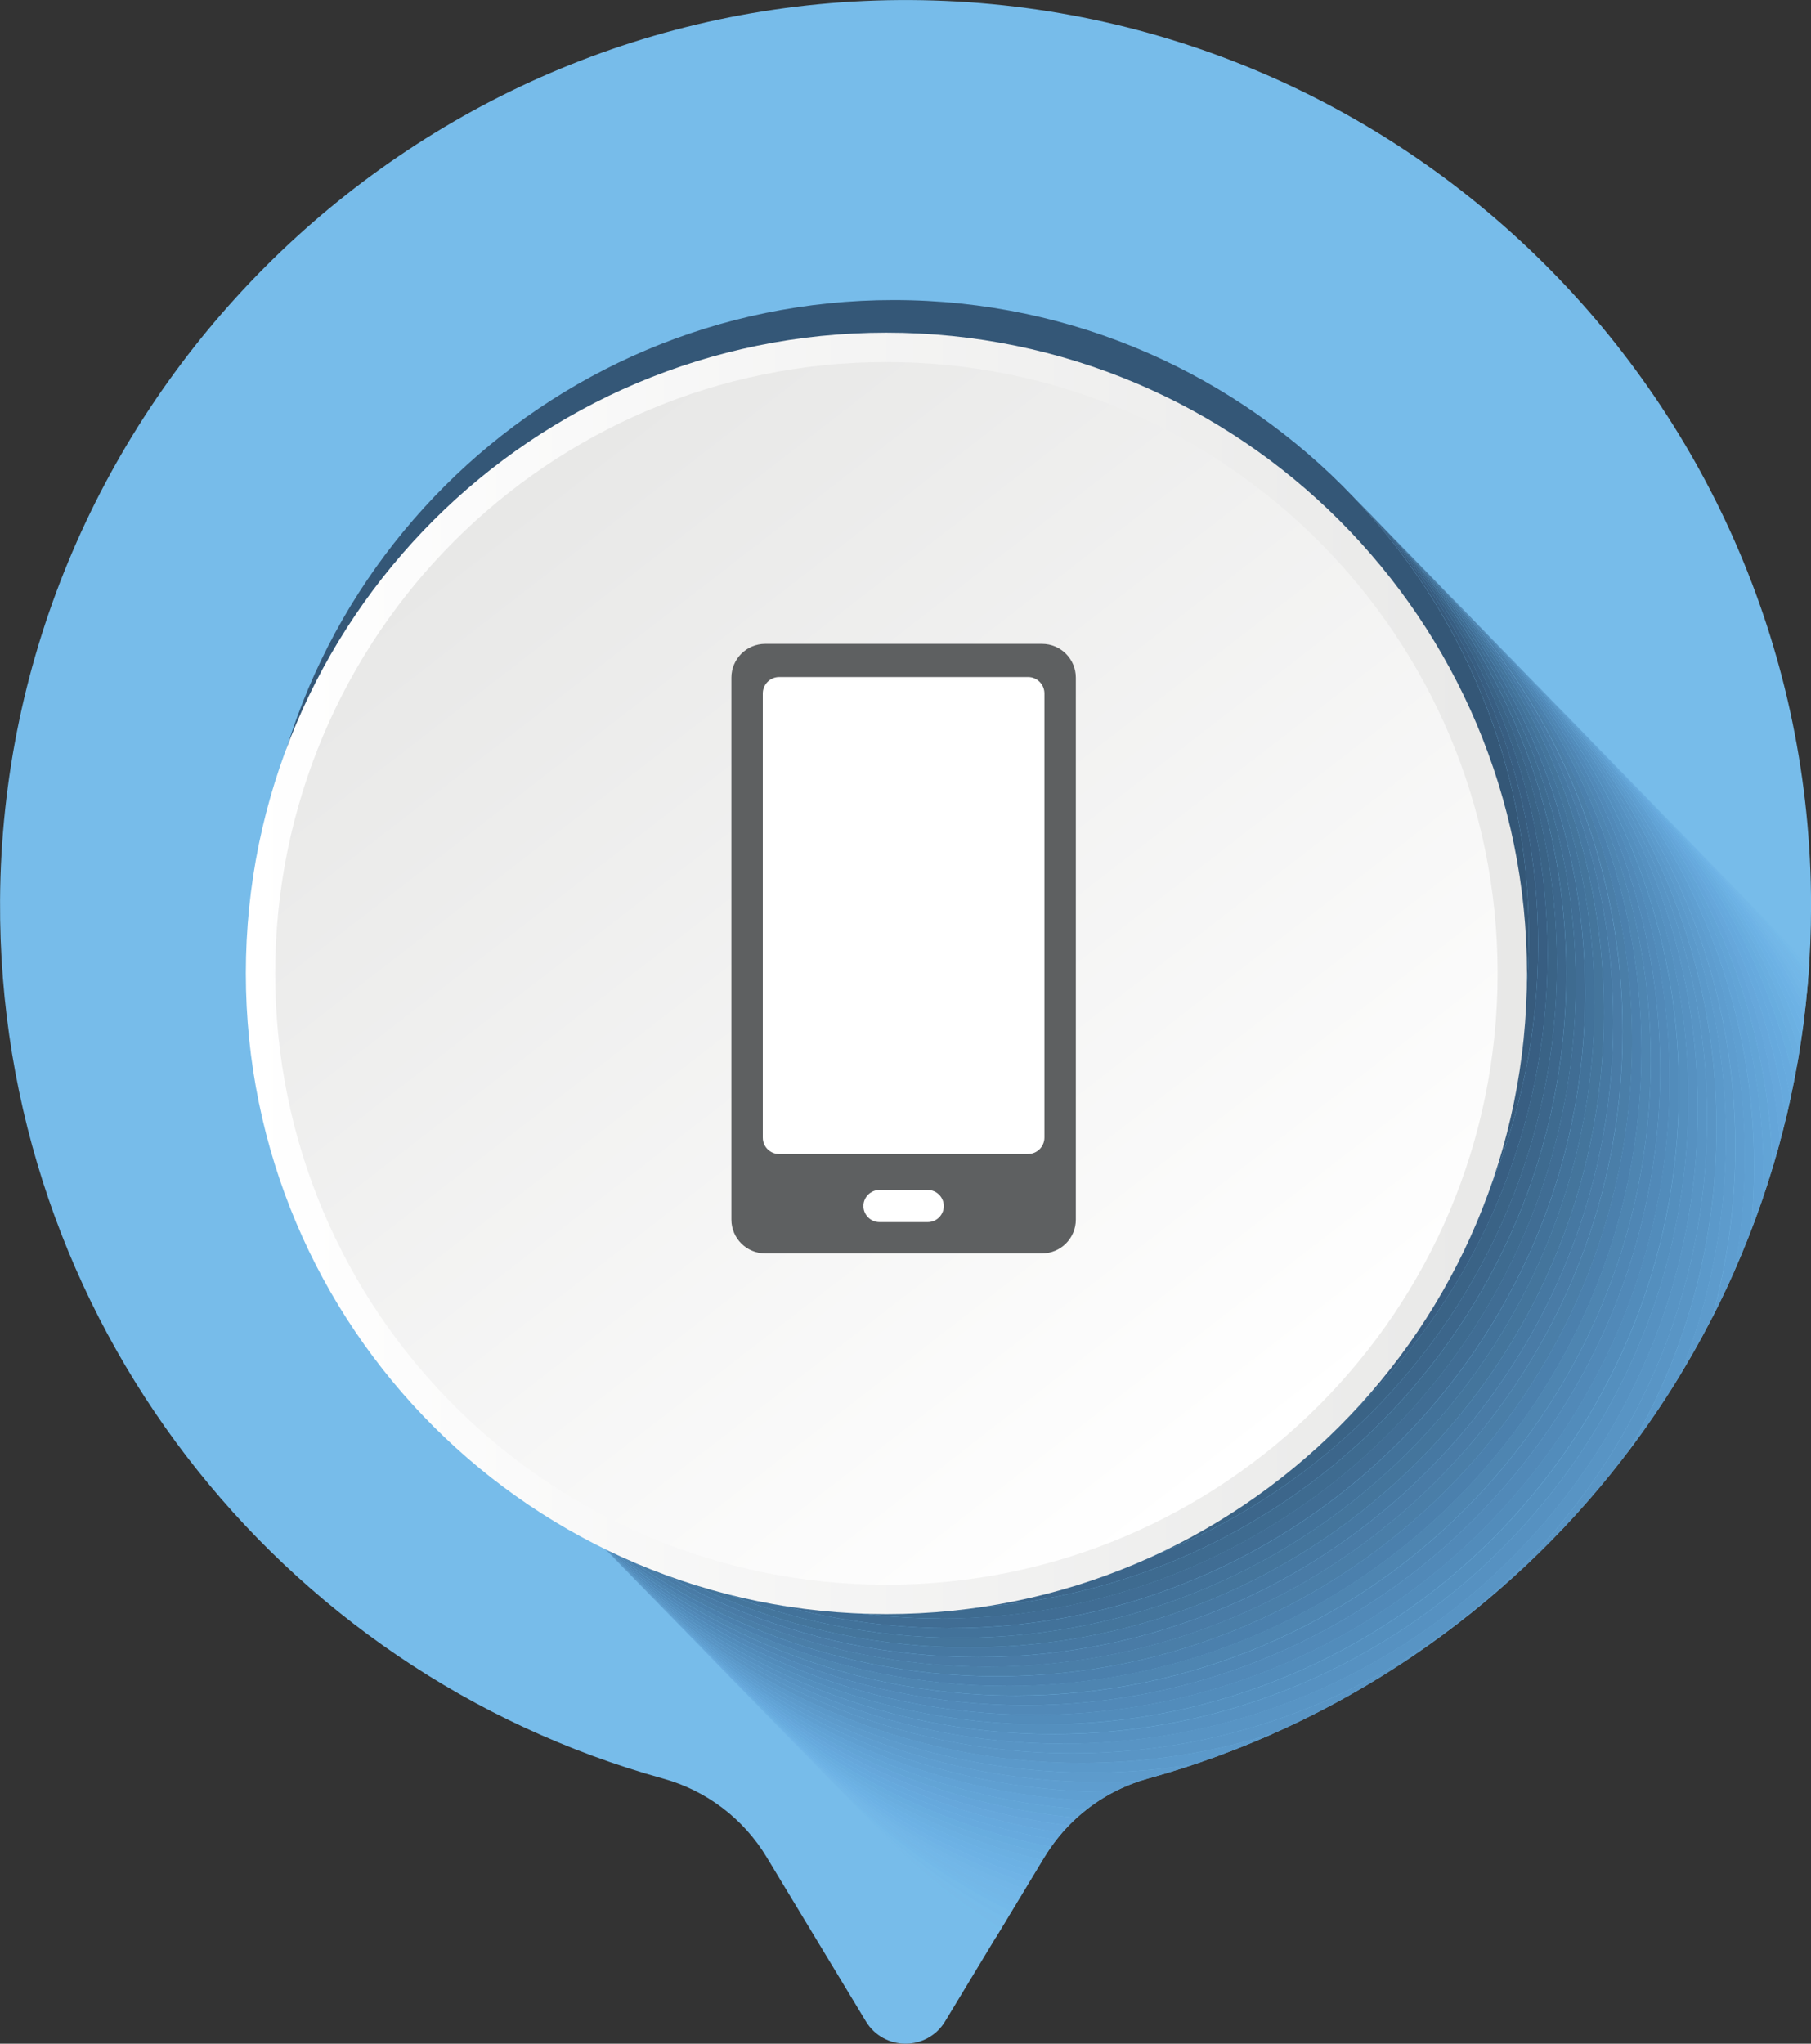 <?xml version="1.0" encoding="UTF-8" standalone="no"?>
<!-- Created with Inkscape (http://www.inkscape.org/) -->

<svg
   xmlns:dc="http://purl.org/dc/elements/1.1/"
   xmlns:cc="http://creativecommons.org/ns#"
   xmlns:rdf="http://www.w3.org/1999/02/22-rdf-syntax-ns#"
   xmlns:svg="http://www.w3.org/2000/svg"
   xmlns="http://www.w3.org/2000/svg"
   xmlns:sodipodi="http://sodipodi.sourceforge.net/DTD/sodipodi-0.dtd"
   xmlns:inkscape="http://www.inkscape.org/namespaces/inkscape"
   width="31.085mm"
   height="35.071mm"
   viewBox="0 0 31.085 35.071"
   version="1.1"
   id="svg17258"
   inkscape:version="0.92.4 (5da689c313, 2019-01-14)"
   sodipodi:docname="icono_tlf.svg">
  <rect x="0" y="0" width="31.085" height="35.071" fill="#333333" stroke="none"/>
  <defs
     id="defs17252">
    <clipPath
       id="clipPath3364"
       clipPathUnits="userSpaceOnUse">
      <path
         id="path3362"
         d="m 1482.45,2343.83 c 0,-165.55 -134.2,-299.75 -299.74,-299.75 -165.55,0 -299.749,134.2 -299.749,299.75 0,165.54 134.199,299.74 299.749,299.74 165.54,0 299.74,-134.2 299.74,-299.74 z"
         inkscape:connector-curvature="0" />
    </clipPath>
    <linearGradient
       id="linearGradient3370"
       spreadMethod="pad"
       gradientTransform="matrix(363.522,-472.698,-472.698,-363.522,1001.88,2578.95)"
       gradientUnits="userSpaceOnUse"
       y2="0"
       x2="1"
       y1="0"
       x1="0">
      <stop
         id="stop3366"
         offset="0"
         style="stop-opacity:1;stop-color:#e8e8e7" />
      <stop
         id="stop3368"
         offset="1"
         style="stop-opacity:1;stop-color:#ffffff" />
    </linearGradient>
    <clipPath
       id="clipPath3348"
       clipPathUnits="userSpaceOnUse">
      <path
         id="path3346"
         d="m 1496.85,2343.83 c 0,-173.5 -140.65,-314.14 -314.14,-314.14 -173.5,0 -314.147,140.64 -314.147,314.14 0,173.49 140.647,314.14 314.147,314.14 173.49,0 314.14,-140.65 314.14,-314.14 z"
         inkscape:connector-curvature="0" />
    </clipPath>
    <linearGradient
       id="linearGradient3354"
       spreadMethod="pad"
       gradientTransform="matrix(628.281,0,0,-628.281,868.564,2343.83)"
       gradientUnits="userSpaceOnUse"
       y2="0"
       x2="1"
       y1="0"
       x1="0">
      <stop
         id="stop3350"
         offset="0"
         style="stop-opacity:1;stop-color:#ffffff" />
      <stop
         id="stop3352"
         offset="1"
         style="stop-opacity:1;stop-color:#e8e8e7" />
    </linearGradient>
  </defs>
  <sodipodi:namedview
     id="base"
     pagecolor="#ffffff"
     bordercolor="#666666"
     borderopacity="1.0"
     inkscape:pageopacity="0.0"
     inkscape:pageshadow="2"
     inkscape:zoom="1.979899"
     inkscape:cx="205.74491"
     inkscape:cy="74.185175"
     inkscape:document-units="mm"
     inkscape:current-layer="layer1"
     showgrid="false"
     fit-margin-top="0"
     fit-margin-left="0"
     fit-margin-right="0"
     fit-margin-bottom="0"
     inkscape:window-width="1920"
     inkscape:window-height="1001"
     inkscape:window-x="-9"
     inkscape:window-y="-9"
     inkscape:window-maximized="1" />
  <g
     inkscape:label="Capa 1"
     inkscape:groupmode="layer"
     id="layer1"
     transform="translate(-64.588,-24.708)">
    <path
       id="path2724"
       style="fill:#77bcea;fill-opacity:1;fill-rule:nonzero;stroke:none;stroke-width:0.035"
       d="m 82.515,56.576 -1.704,2.819 c -0.309,0.512 -1.051,0.512 -1.361,0 l -1.704,-2.819 C 77.349,55.917 76.713,55.435 75.971,55.23 69.379,53.403 64.547,47.342 64.589,40.158 64.638,31.69 71.55,24.769 80.019,24.709 c 8.635,-0.061 15.655,6.921 15.655,15.542 0,7.144 -4.82,13.161 -11.385,14.979 -0.741,0.205 -1.375,0.688 -1.773,1.346"
       inkscape:connector-curvature="0"
       inkscape:export-xdpi="96"
       inkscape:export-ydpi="96" />
    <path
       id="path2742"
       style="fill:#77bcea;fill-opacity:1;fill-rule:nonzero;stroke:none;stroke-width:0.035"
       d="m 81.679,57.96 c -0.507,-0.374 -0.98,-0.791 -1.414,-1.245 0.442,0.443 0.922,0.849 1.435,1.211 l -0.021,0.034"
       inkscape:connector-curvature="0"
       inkscape:export-xdpi="96"
       inkscape:export-ydpi="96" />
    <path
       id="path2760"
       style="fill:#77bcea;fill-opacity:1;fill-rule:nonzero;stroke:none;stroke-width:0.035"
       d="m 81.7,57.926 c -0.513,-0.362 -0.993,-0.768 -1.435,-1.211 -0.057,-0.057 -0.113,-0.115 -0.169,-0.173 0.497,0.499 1.041,0.951 1.627,1.347 l -0.023,0.038"
       inkscape:connector-curvature="0"
       inkscape:export-xdpi="96"
       inkscape:export-ydpi="96" />
    <path
       id="path2778"
       style="fill:#77bcea;fill-opacity:1;fill-rule:nonzero;stroke:none;stroke-width:0.035"
       d="m 81.723,57.888 c -0.585,-0.396 -1.13,-0.847 -1.627,-1.347 -0.054,-0.055 -0.108,-0.109 -0.161,-0.165 0.549,0.552 1.157,1.045 1.813,1.47 l -0.025,0.042 M 95.641,41.262 c -0.033,-0.035 -0.065,-0.07 -0.098,-0.104 0.033,0.033 0.066,0.066 0.098,0.099 0,0.001 0,0.003 0,0.004"
       inkscape:connector-curvature="0"
       inkscape:export-xdpi="96"
       inkscape:export-ydpi="96" />
    <path
       id="path2796"
       style="fill:#76bdea;fill-opacity:1;fill-rule:nonzero;stroke:none;stroke-width:0.035"
       d="m 81.748,57.846 c -0.656,-0.425 -1.264,-0.918 -1.813,-1.47 -0.051,-0.051 -0.102,-0.104 -0.152,-0.156 0.599,0.601 1.268,1.132 1.993,1.58 l -0.028,0.046 M 95.641,41.272 c -0.083,-0.092 -0.166,-0.183 -0.252,-0.272 0.052,0.052 0.103,0.105 0.154,0.158 0.033,0.034 0.066,0.069 0.098,0.104 -2.7e-4,0.004 -8e-4,0.007 -8e-4,0.011"
       inkscape:connector-curvature="0"
       inkscape:export-xdpi="96"
       inkscape:export-ydpi="96" />
    <path
       id="path2814"
       style="fill:#77bbe9;fill-opacity:1;fill-rule:nonzero;stroke:none;stroke-width:0.035"
       d="m 81.776,57.8 c -0.725,-0.448 -1.394,-0.98 -1.993,-1.58 -0.057,-0.057 -0.114,-0.116 -0.17,-0.174 0.654,0.657 1.39,1.231 2.193,1.705 l -0.03,0.05 M 95.639,41.29 c -0.135,-0.158 -0.274,-0.313 -0.418,-0.463 0.056,0.057 0.113,0.114 0.168,0.172 0.085,0.089 0.169,0.18 0.252,0.272 -7.9e-4,0.006 -0.001,0.012 -0.001,0.018"
       inkscape:connector-curvature="0"
       inkscape:export-xdpi="96"
       inkscape:export-ydpi="96" />
    <path
       id="path2832"
       style="fill:#77bbe9;fill-opacity:1;fill-rule:nonzero;stroke:none;stroke-width:0.035"
       d="m 81.806,57.75 c -0.803,-0.474 -1.54,-1.048 -2.193,-1.705 -0.053,-0.053 -0.105,-0.107 -0.157,-0.161 0.705,0.708 1.506,1.319 2.383,1.813 l -0.033,0.054 M 95.638,41.317 c -0.182,-0.224 -0.372,-0.44 -0.571,-0.648 0.052,0.053 0.103,0.105 0.155,0.159 0.144,0.15 0.283,0.305 0.418,0.463 -2.6e-4,0.009 -10e-4,0.017 -0.002,0.026"
       inkscape:connector-curvature="0"
       inkscape:export-xdpi="96"
       inkscape:export-ydpi="96" />
    <path
       id="path2850"
       style="fill:#76bcea;fill-opacity:1;fill-rule:nonzero;stroke:none;stroke-width:0.035"
       d="m 81.838,57.697 c -0.877,-0.494 -1.678,-1.105 -2.383,-1.813 -0.053,-0.053 -0.106,-0.108 -0.158,-0.162 0.756,0.759 1.623,1.407 2.576,1.917 l -0.035,0.058 M 95.635,41.351 c -0.229,-0.296 -0.473,-0.579 -0.731,-0.849 0.055,0.055 0.109,0.111 0.163,0.167 0.199,0.208 0.389,0.424 0.571,0.648 -8e-4,0.011 -0.001,0.023 -0.002,0.035"
       inkscape:connector-curvature="0"
       inkscape:export-xdpi="96"
       inkscape:export-ydpi="96" />
    <path
       id="path2868"
       style="fill:#75bae9;fill-opacity:1;fill-rule:nonzero;stroke:none;stroke-width:0.035"
       d="m 81.873,57.639 c -0.952,-0.511 -1.819,-1.159 -2.576,-1.917 -0.058,-0.058 -0.114,-0.116 -0.171,-0.175 0.811,0.815 1.75,1.503 2.784,2.031 l -0.037,0.062 m 13.759,-16.245 c -0.276,-0.374 -0.576,-0.73 -0.896,-1.065 0.056,0.057 0.112,0.114 0.168,0.172 0.258,0.27 0.502,0.554 0.731,0.849 -8e-4,0.014 -0.002,0.029 -0.003,0.043"
       inkscape:connector-curvature="0"
       inkscape:export-xdpi="96"
       inkscape:export-ydpi="96" />
    <path
       id="path2886"
       style="fill:#75bbe9;fill-opacity:1;fill-rule:nonzero;stroke:none;stroke-width:0.035"
       d="m 81.91,57.578 c -1.034,-0.527 -1.973,-1.215 -2.784,-2.031 -0.05,-0.051 -0.101,-0.102 -0.15,-0.154 0.86,0.863 1.864,1.582 2.973,2.119 l -0.039,0.065 M 95.628,41.448 c -0.315,-0.45 -0.665,-0.876 -1.043,-1.273 0.051,0.051 0.101,0.103 0.151,0.155 0.32,0.335 0.62,0.691 0.896,1.065 -0.001,0.018 -0.003,0.036 -0.004,0.053"
       inkscape:connector-curvature="0"
       inkscape:export-xdpi="96"
       inkscape:export-ydpi="96" />
    <path
       id="path2904"
       style="fill:#73b9e9;fill-opacity:1;fill-rule:nonzero;stroke:none;stroke-width:0.035"
       d="m 81.949,57.512 c -1.108,-0.537 -2.113,-1.257 -2.973,-2.119 -0.057,-0.057 -0.113,-0.114 -0.168,-0.172 0.914,0.918 1.99,1.674 3.183,2.222 l -0.042,0.07 M 95.623,41.511 c -0.356,-0.537 -0.758,-1.04 -1.202,-1.505 0.055,0.056 0.11,0.111 0.164,0.168 0.378,0.397 0.727,0.823 1.043,1.273 -0.001,0.022 -0.003,0.042 -0.005,0.064"
       inkscape:connector-curvature="0"
       inkscape:export-xdpi="96"
       inkscape:export-ydpi="96" />
    <path
       id="path2922"
       style="fill:#73b8e8;fill-opacity:1;fill-rule:nonzero;stroke:none;stroke-width:0.035"
       d="m 81.992,57.443 c -1.193,-0.548 -2.269,-1.304 -3.183,-2.222 -0.055,-0.055 -0.109,-0.11 -0.162,-0.167 0.967,0.971 2.115,1.761 3.39,2.315 l -0.044,0.073 M 95.617,41.586 c -0.394,-0.629 -0.852,-1.216 -1.363,-1.751 0.056,0.056 0.112,0.114 0.167,0.171 0.443,0.465 0.846,0.968 1.202,1.505 -0.002,0.025 -0.004,0.05 -0.006,0.075"
       inkscape:connector-curvature="0"
       inkscape:export-xdpi="96"
       inkscape:export-ydpi="96" />
    <path
       id="path2940"
       style="fill:#73b7e7;fill-opacity:1;fill-rule:nonzero;stroke:none;stroke-width:0.035"
       d="m 82.036,57.369 c -1.275,-0.554 -2.423,-1.344 -3.39,-2.315 -0.052,-0.052 -0.104,-0.105 -0.155,-0.159 1.017,1.021 2.236,1.841 3.591,2.396 l -0.047,0.078 M 95.609,41.674 c -0.426,-0.722 -0.933,-1.392 -1.508,-1.995 0.051,0.052 0.103,0.104 0.153,0.157 0.511,0.534 0.968,1.121 1.363,1.751 -0.002,0.029 -0.005,0.058 -0.008,0.087"
       inkscape:connector-curvature="0"
       inkscape:export-xdpi="96"
       inkscape:export-ydpi="96" />
    <path
       id="path2958"
       style="fill:#72b7e8;fill-opacity:1;fill-rule:nonzero;stroke:none;stroke-width:0.035"
       d="m 82.083,57.292 c -1.355,-0.555 -2.574,-1.375 -3.591,-2.396 -0.056,-0.056 -0.111,-0.113 -0.165,-0.169 1.071,1.075 2.364,1.928 3.806,2.484 l -0.049,0.081 M 95.6,41.774 c -0.456,-0.827 -1.018,-1.589 -1.665,-2.267 0.056,0.056 0.111,0.113 0.167,0.171 0.575,0.603 1.083,1.273 1.508,1.995 -0.003,0.034 -0.006,0.067 -0.01,0.101"
       inkscape:connector-curvature="0"
       inkscape:export-xdpi="96"
       inkscape:export-ydpi="96" />
    <path
       id="path2976"
       style="fill:#72b6e7;fill-opacity:1;fill-rule:nonzero;stroke:none;stroke-width:0.035"
       d="m 82.132,57.21 c -1.441,-0.556 -2.735,-1.409 -3.806,-2.484 -0.054,-0.054 -0.108,-0.109 -0.161,-0.165 1.123,1.128 2.492,2.011 4.019,2.563 l -0.052,0.086 m 13.456,-15.321 c -0.482,-0.936 -1.095,-1.794 -1.815,-2.547 0.054,0.054 0.108,0.11 0.161,0.165 0.648,0.678 1.209,1.44 1.665,2.267 -0.004,0.038 -0.007,0.077 -0.012,0.115"
       inkscape:connector-curvature="0"
       inkscape:export-xdpi="96"
       inkscape:export-ydpi="96" />
    <path
       id="path2994"
       style="fill:#70b5e6;fill-opacity:1;fill-rule:nonzero;stroke:none;stroke-width:0.035"
       d="m 82.184,57.125 c -1.527,-0.552 -2.895,-1.435 -4.019,-2.563 -0.054,-0.054 -0.107,-0.109 -0.16,-0.164 1.175,1.18 2.619,2.092 4.233,2.637 l -0.054,0.09 M 95.574,42.02 c -0.501,-1.05 -1.165,-2.008 -1.958,-2.84 0.053,0.054 0.105,0.107 0.157,0.161 0.72,0.754 1.333,1.611 1.815,2.547 -0.005,0.044 -0.009,0.087 -0.014,0.131"
       inkscape:connector-curvature="0"
       inkscape:export-xdpi="96"
       inkscape:export-ydpi="96" />
    <path
       id="path3012"
       style="fill:#6fb3e6;fill-opacity:1;fill-rule:nonzero;stroke:none;stroke-width:0.035"
       d="m 82.238,57.035 c -1.613,-0.545 -3.057,-1.457 -4.233,-2.637 -0.055,-0.055 -0.11,-0.112 -0.164,-0.168 1.229,1.234 2.751,2.176 4.453,2.711 l -0.057,0.094 M 95.556,42.169 c -0.515,-1.175 -1.232,-2.243 -2.106,-3.158 0.056,0.056 0.111,0.112 0.165,0.169 0.793,0.832 1.457,1.79 1.958,2.84 -0.006,0.05 -0.012,0.099 -0.018,0.149"
       inkscape:connector-curvature="0"
       inkscape:export-xdpi="96"
       inkscape:export-ydpi="96" />
    <path
       id="path3030"
       style="fill:#6db2e5;fill-opacity:1;fill-rule:nonzero;stroke:none;stroke-width:0.035"
       d="m 82.295,56.94 c -1.702,-0.535 -3.225,-1.477 -4.453,-2.711 -0.053,-0.053 -0.104,-0.106 -0.156,-0.16 1.281,1.285 2.88,2.252 4.669,2.773 l -0.06,0.098 M 95.535,42.337 c -0.521,-1.306 -1.287,-2.487 -2.241,-3.487 0.053,0.054 0.105,0.107 0.157,0.161 0.874,0.915 1.591,1.982 2.106,3.158 -0.007,0.056 -0.014,0.112 -0.021,0.168"
       inkscape:connector-curvature="0"
       inkscape:export-xdpi="96"
       inkscape:export-ydpi="96" />
    <path
       id="path3048"
       style="fill:#6cb1e4;fill-opacity:1;fill-rule:nonzero;stroke:none;stroke-width:0.035"
       d="m 82.355,56.842 c -1.789,-0.521 -3.388,-1.488 -4.669,-2.773 -0.056,-0.056 -0.111,-0.113 -0.167,-0.17 1.335,1.341 3.016,2.336 4.898,2.84 l -0.062,0.103 M 95.508,42.527 c -0.52,-1.449 -1.337,-2.754 -2.379,-3.845 0.055,0.055 0.111,0.112 0.165,0.169 0.954,1 1.72,2.181 2.241,3.487 -0.009,0.064 -0.018,0.127 -0.027,0.19"
       inkscape:connector-curvature="0"
       inkscape:export-xdpi="96"
       inkscape:export-ydpi="96" />
    <path
       id="path3066"
       style="fill:#6bb0e2;fill-opacity:1;fill-rule:nonzero;stroke:none;stroke-width:0.035"
       d="m 82.417,56.739 c -1.882,-0.504 -3.563,-1.5 -4.898,-2.84 -0.054,-0.054 -0.107,-0.109 -0.159,-0.164 1.387,1.393 3.149,2.413 5.122,2.897 l -0.065,0.107 M 95.475,42.741 c -0.508,-1.6 -1.376,-3.041 -2.509,-4.226 0.055,0.055 0.109,0.111 0.162,0.167 1.042,1.091 1.859,2.397 2.379,3.845 -0.011,0.072 -0.021,0.143 -0.033,0.214"
       inkscape:connector-curvature="0"
       inkscape:export-xdpi="96"
       inkscape:export-ydpi="96" />
    <path
       id="path3084"
       style="fill:#6aaee0;fill-opacity:1;fill-rule:nonzero;stroke:none;stroke-width:0.035"
       d="m 82.482,56.632 c -1.973,-0.483 -3.735,-1.503 -5.122,-2.897 -0.053,-0.053 -0.105,-0.107 -0.157,-0.161 1.44,1.445 3.283,2.488 5.347,2.946 -0.012,0.019 -0.023,0.037 -0.035,0.056 l -0.034,0.055 M 95.434,42.982 C 94.95,41.221 94.035,39.638 92.81,38.355 c 0.053,0.053 0.105,0.107 0.157,0.161 1.132,1.185 2,2.626 2.509,4.226 -0.013,0.08 -0.027,0.161 -0.041,0.241"
       inkscape:connector-curvature="0"
       inkscape:export-xdpi="96"
       inkscape:export-ydpi="96" />
    <path
       id="path3102"
       style="fill:#68addf;fill-opacity:1;fill-rule:nonzero;stroke:none;stroke-width:0.035"
       d="m 82.55,56.52 c -2.063,-0.458 -3.907,-1.501 -5.347,-2.946 -0.057,-0.056 -0.112,-0.114 -0.167,-0.171 1.496,1.503 3.428,2.572 5.591,3.002 -0.026,0.038 -0.052,0.076 -0.077,0.115 M 95.384,43.254 C 94.937,41.318 93.975,39.579 92.649,38.189 c 0.054,0.055 0.108,0.11 0.161,0.165 1.225,1.284 2.14,2.866 2.624,4.627 -0.016,0.091 -0.033,0.182 -0.051,0.272"
       inkscape:connector-curvature="0"
       inkscape:export-xdpi="96"
       inkscape:export-ydpi="96" />
    <path
       id="path3120"
       style="fill:#67aade;fill-opacity:1;fill-rule:nonzero;stroke:none;stroke-width:0.035"
       d="m 82.627,56.405 c -2.163,-0.429 -4.095,-1.499 -5.591,-3.002 -0.054,-0.055 -0.108,-0.109 -0.161,-0.165 1.553,1.561 3.576,2.653 5.84,3.048 -0.03,0.039 -0.06,0.079 -0.088,0.119 M 95.32,43.56 c -0.392,-2.126 -1.401,-4.037 -2.835,-5.539 0.055,0.055 0.11,0.111 0.164,0.168 1.326,1.39 2.288,3.128 2.734,5.065 -0.02,0.103 -0.041,0.204 -0.063,0.306"
       inkscape:connector-curvature="0"
       inkscape:export-xdpi="96"
       inkscape:export-ydpi="96" />
    <path
       id="path3138"
       style="fill:#66a9dd;fill-opacity:1;fill-rule:nonzero;stroke:none;stroke-width:0.035"
       d="m 82.715,56.286 c -2.263,-0.395 -4.286,-1.487 -5.84,-3.048 -0.053,-0.053 -0.105,-0.107 -0.157,-0.161 1.613,1.618 3.73,2.733 6.097,3.086 -0.034,0.04 -0.068,0.081 -0.1,0.123 M 95.241,43.907 c -0.316,-2.332 -1.369,-4.429 -2.916,-6.05 0.054,0.054 0.108,0.109 0.161,0.165 1.434,1.501 2.443,3.412 2.835,5.539 -0.025,0.116 -0.051,0.232 -0.079,0.347"
       inkscape:connector-curvature="0"
       inkscape:export-xdpi="96"
       inkscape:export-ydpi="96" />
    <path
       id="path3156"
       style="fill:#66a7db;fill-opacity:1;fill-rule:nonzero;stroke:none;stroke-width:0.035"
       d="m 82.815,56.163 c -2.366,-0.353 -4.484,-1.468 -6.097,-3.086 -0.056,-0.056 -0.112,-0.113 -0.167,-0.171 1.676,1.685 3.899,2.824 6.38,3.13 -0.04,0.041 -0.079,0.084 -0.117,0.127 m 12.326,-11.863 c -0.213,-2.556 -1.308,-4.862 -2.98,-6.611 0.055,0.056 0.109,0.111 0.164,0.168 1.548,1.621 2.601,3.719 2.916,6.05 -0.032,0.132 -0.065,0.263 -0.1,0.393"
       inkscape:connector-curvature="0"
       inkscape:export-xdpi="96"
       inkscape:export-ydpi="96" />
    <path
       id="path3174"
       style="fill:#64a5d9;fill-opacity:1;fill-rule:nonzero;stroke:none;stroke-width:0.035"
       d="m 82.932,56.036 c -2.481,-0.306 -4.704,-1.445 -6.38,-3.13 -0.052,-0.052 -0.103,-0.104 -0.154,-0.158 1.742,1.748 4.074,2.907 6.671,3.155 -0.047,0.043 -0.092,0.087 -0.137,0.133 M 95.014,44.746 c -0.078,-2.795 -1.207,-5.328 -3.007,-7.215 0.052,0.052 0.104,0.105 0.155,0.158 1.672,1.75 2.767,4.055 2.98,6.611 -0.04,0.149 -0.083,0.298 -0.127,0.446"
       inkscape:connector-curvature="0"
       inkscape:export-xdpi="96"
       inkscape:export-ydpi="96" />
    <path
       id="path3192"
       style="fill:#62a4d6;fill-opacity:1;fill-rule:nonzero;stroke:none;stroke-width:0.035"
       d="m 83.069,55.903 c -2.598,-0.248 -4.929,-1.407 -6.671,-3.155 -0.057,-0.057 -0.113,-0.115 -0.168,-0.173 1.815,1.825 4.272,3.01 7.004,3.189 -0.056,0.044 -0.111,0.091 -0.165,0.139 M 94.851,45.254 c 0.004,-0.121 0.006,-0.244 0.006,-0.366 0,-2.919 -1.147,-5.569 -3.015,-7.525 0.055,0.055 0.11,0.111 0.164,0.168 1.8,1.887 2.93,4.42 3.007,7.215 -0.051,0.171 -0.106,0.34 -0.163,0.508"
       inkscape:connector-curvature="0"
       inkscape:export-xdpi="96"
       inkscape:export-ydpi="96" />
    <path
       id="path3210"
       style="fill:#61a2d5;fill-opacity:1;fill-rule:nonzero;stroke:none;stroke-width:0.035"
       d="m 83.234,55.764 c -2.732,-0.179 -5.189,-1.364 -7.004,-3.189 -0.053,-0.053 -0.105,-0.106 -0.156,-0.16 1.895,1.903 4.489,3.109 7.365,3.201 -0.07,0.046 -0.139,0.096 -0.205,0.147 m 11.406,-9.927 c 0.037,-0.366 0.056,-0.739 0.056,-1.115 0,-2.92 -1.148,-5.571 -3.017,-7.528 0.055,0.055 0.11,0.111 0.164,0.168 1.868,1.957 3.015,4.607 3.015,7.525 0,0.122 -0.002,0.245 -0.006,0.366 -0.067,0.196 -0.137,0.391 -0.211,0.583"
       inkscape:connector-curvature="0"
       inkscape:export-xdpi="96"
       inkscape:export-ydpi="96" />
    <path
       id="path3228"
       style="fill:#5f9fd1;fill-opacity:1;fill-rule:nonzero;stroke:none;stroke-width:0.035"
       d="m 83.438,55.617 c -2.875,-0.092 -5.469,-1.298 -7.365,-3.201 -0.055,-0.055 -0.109,-0.11 -0.163,-0.167 1.974,1.982 4.705,3.209 7.723,3.209 0.025,0 0.051,-2.65e-4 0.076,-2.65e-4 -0.093,0.048 -0.184,0.102 -0.272,0.159 m 10.921,-9.101 c 0.115,-0.636 0.176,-1.29 0.176,-1.959 0,-2.92 -1.148,-5.571 -3.017,-7.528 0.054,0.054 0.108,0.109 0.161,0.165 1.869,1.957 3.017,4.609 3.017,7.528 0,0.376 -0.019,0.749 -0.056,1.115 -0.088,0.229 -0.182,0.455 -0.28,0.679"
       inkscape:connector-curvature="0"
       inkscape:export-xdpi="96"
       inkscape:export-ydpi="96" />
    <path
       id="path3246"
       style="fill:#5e9dcf;fill-opacity:1;fill-rule:nonzero;stroke:none;stroke-width:0.035"
       d="m 83.634,55.458 c -3.018,0 -5.75,-1.227 -7.723,-3.209 -0.055,-0.056 -0.11,-0.112 -0.164,-0.169 1.974,1.984 4.707,3.212 7.727,3.212 0.229,0 0.455,-0.007 0.68,-0.021 -0.153,0.05 -0.301,0.113 -0.443,0.186 -0.025,0 -0.051,2.65e-4 -0.076,2.65e-4 m 10.341,-8.135 c 0.26,-0.933 0.399,-1.916 0.399,-2.931 0,-2.918 -1.147,-5.568 -3.013,-7.524 0.053,0.053 0.106,0.108 0.158,0.162 1.869,1.957 3.017,4.608 3.017,7.528 0,0.669 -0.06,1.323 -0.176,1.959 -0.121,0.273 -0.249,0.542 -0.384,0.807"
       inkscape:connector-curvature="0"
       inkscape:export-xdpi="96"
       inkscape:export-ydpi="96" />
    <path
       id="path3264"
       style="fill:#5d9bcc;fill-opacity:1;fill-rule:nonzero;stroke:none;stroke-width:0.035"
       d="m 83.473,55.292 c -3.019,0 -5.752,-1.228 -7.727,-3.212 -0.052,-0.052 -0.103,-0.105 -0.154,-0.158 1.974,1.979 4.704,3.205 7.72,3.205 0.609,0 1.207,-0.05 1.789,-0.146 -0.268,0.09 -0.539,0.174 -0.813,0.249 -0.045,0.012 -0.09,0.026 -0.135,0.041 -0.225,0.014 -0.452,0.021 -0.68,0.021 m 9.945,-6.974 c 0.512,-1.264 0.794,-2.645 0.794,-4.092 0,-2.919 -1.148,-5.57 -3.016,-7.527 0.055,0.055 0.11,0.111 0.164,0.168 1.867,1.957 3.013,4.607 3.013,7.524 0,1.016 -0.139,1.998 -0.399,2.931 -0.174,0.339 -0.359,0.671 -0.557,0.996"
       inkscape:connector-curvature="0"
       inkscape:export-xdpi="96"
       inkscape:export-ydpi="96" />
    <path
       id="path3282"
       style="fill:#5b99ca;fill-opacity:1;fill-rule:nonzero;stroke:none;stroke-width:0.035"
       d="m 83.312,55.127 c -3.016,0 -5.746,-1.225 -7.72,-3.205 -0.057,-0.057 -0.113,-0.115 -0.168,-0.173 1.974,1.984 4.707,3.212 7.727,3.212 1.153,0 2.263,-0.179 3.306,-0.51 -0.441,0.197 -0.894,0.374 -1.355,0.53 -0.582,0.096 -1.18,0.146 -1.789,0.146 m 9.204,-5.485 c 0.975,-1.633 1.535,-3.541 1.535,-5.581 0,-2.919 -1.147,-5.569 -3.014,-7.525 0.054,0.054 0.107,0.109 0.159,0.164 1.868,1.957 3.016,4.608 3.016,7.527 0,1.447 -0.282,2.828 -0.794,4.092 -0.278,0.457 -0.579,0.899 -0.902,1.324"
       inkscape:connector-curvature="0"
       inkscape:export-xdpi="96"
       inkscape:export-ydpi="96" />
    <path
       id="path3300"
       style="fill:#5995c5;fill-opacity:1;fill-rule:nonzero;stroke:none;stroke-width:0.035"
       d="m 83.151,54.962 c -3.02,0 -5.752,-1.228 -7.727,-3.212 -0.054,-0.054 -0.108,-0.11 -0.161,-0.165 1.974,1.983 4.707,3.211 7.727,3.211 6.02,0 10.9,-4.88 10.9,-10.9 0,-2.92 -1.148,-5.571 -3.017,-7.528 0.055,0.055 0.109,0.111 0.164,0.168 1.867,1.957 3.014,4.607 3.014,7.525 0,2.039 -0.56,3.948 -1.535,5.581 -1.573,2.072 -3.655,3.737 -6.06,4.809 -1.042,0.332 -2.153,0.51 -3.306,0.51"
       inkscape:connector-curvature="0"
       inkscape:export-xdpi="96"
       inkscape:export-ydpi="96" />
    <path
       id="path3302"
       style="fill:#5894c4;fill-opacity:1;fill-rule:nonzero;stroke:none;stroke-width:0.035"
       d="m 82.99,54.796 c -3.02,0 -5.753,-1.228 -7.727,-3.211 -0.053,-0.053 -0.104,-0.105 -0.155,-0.159 1.974,1.98 4.704,3.205 7.721,3.205 6.02,0 10.9,-4.88 10.9,-10.9 0,-2.917 -1.147,-5.567 -3.013,-7.524 0.053,0.053 0.105,0.107 0.157,0.161 1.869,1.957 3.017,4.608 3.017,7.528 0,6.02 -4.88,10.9 -10.9,10.9"
       inkscape:connector-curvature="0"
       inkscape:export-xdpi="96"
       inkscape:export-ydpi="96" />
    <path
       id="path3304"
       style="fill:#5691c1;fill-opacity:1;fill-rule:nonzero;stroke:none;stroke-width:0.035"
       d="m 82.829,54.631 c -3.017,0 -5.747,-1.225 -7.721,-3.205 -0.055,-0.056 -0.111,-0.113 -0.165,-0.169 1.974,1.983 4.706,3.21 7.724,3.21 6.02,0 10.901,-4.88 10.901,-10.9 0,-2.918 -1.147,-5.569 -3.015,-7.525 0.055,0.055 0.109,0.111 0.163,0.167 1.867,1.956 3.013,4.606 3.013,7.524 0,6.021 -4.88,10.9 -10.9,10.9"
       inkscape:connector-curvature="0"
       inkscape:export-xdpi="96"
       inkscape:export-ydpi="96" />
    <path
       id="path3306"
       style="fill:#548fbe;fill-opacity:1;fill-rule:nonzero;stroke:none;stroke-width:0.035"
       d="m 82.667,54.466 c -3.019,0 -5.751,-1.227 -7.724,-3.21 -0.054,-0.054 -0.108,-0.11 -0.161,-0.165 1.974,1.983 4.706,3.21 7.725,3.21 6.02,0 10.9,-4.88 10.9,-10.9 0,-2.921 -1.149,-5.574 -3.02,-7.531 0.056,0.056 0.111,0.113 0.167,0.17 1.868,1.956 3.015,4.607 3.015,7.525 0,6.02 -4.881,10.9 -10.901,10.9"
       inkscape:connector-curvature="0"
       inkscape:export-xdpi="96"
       inkscape:export-ydpi="96" />
    <path
       id="path3308"
       style="fill:#528cbb;fill-opacity:1;fill-rule:nonzero;stroke:none;stroke-width:0.035"
       d="m 82.506,54.301 c -3.019,0 -5.751,-1.227 -7.725,-3.21 -0.053,-0.053 -0.106,-0.107 -0.158,-0.162 1.973,1.981 4.704,3.206 7.721,3.206 6.02,0 10.9,-4.88 10.9,-10.9 0,-2.919 -1.147,-5.569 -3.015,-7.526 0.053,0.053 0.104,0.106 0.156,0.16 1.871,1.957 3.02,4.609 3.02,7.531 0,6.02 -4.88,10.9 -10.9,10.9"
       inkscape:connector-curvature="0"
       inkscape:export-xdpi="96"
       inkscape:export-ydpi="96" />
    <path
       id="path3310"
       style="fill:#5189b8;fill-opacity:1;fill-rule:nonzero;stroke:none;stroke-width:0.035"
       d="m 82.345,54.135 c -3.017,0 -5.748,-1.226 -7.721,-3.206 -0.056,-0.056 -0.111,-0.113 -0.166,-0.17 1.974,1.983 4.707,3.211 7.726,3.211 6.02,0 10.9,-4.88 10.9,-10.9 0,-2.918 -1.147,-5.569 -3.014,-7.525 0.054,0.054 0.108,0.109 0.161,0.165 1.868,1.957 3.015,4.607 3.015,7.526 0,6.02 -4.88,10.9 -10.9,10.9"
       inkscape:connector-curvature="0"
       inkscape:export-xdpi="96"
       inkscape:export-ydpi="96" />
    <path
       id="path3312"
       style="fill:#4f86b4;fill-opacity:1;fill-rule:nonzero;stroke:none;stroke-width:0.035"
       d="m 82.184,53.97 c -3.019,0 -5.752,-1.228 -7.726,-3.211 -0.052,-0.052 -0.103,-0.105 -0.155,-0.158 1.973,1.979 4.704,3.205 7.719,3.205 6.02,0 10.9,-4.88 10.9,-10.901 0,-2.919 -1.147,-5.569 -3.014,-7.525 0.055,0.055 0.108,0.109 0.162,0.165 1.867,1.956 3.014,4.607 3.014,7.525 0,6.02 -4.88,10.9 -10.9,10.9"
       inkscape:connector-curvature="0"
       inkscape:export-xdpi="96"
       inkscape:export-ydpi="96" />
    <path
       id="path3314"
       style="fill:#4e85b1;fill-opacity:1;fill-rule:nonzero;stroke:none;stroke-width:0.035"
       d="m 82.023,53.805 c -3.016,0 -5.746,-1.225 -7.719,-3.205 -0.057,-0.057 -0.113,-0.115 -0.169,-0.173 1.974,1.984 4.707,3.212 7.727,3.212 6.02,0 10.9,-4.88 10.9,-10.9 0,-2.92 -1.148,-5.571 -3.017,-7.528 0.055,0.055 0.109,0.111 0.163,0.167 1.868,1.957 3.014,4.607 3.014,7.525 0,6.021 -4.88,10.901 -10.9,10.901"
       inkscape:connector-curvature="0"
       inkscape:export-xdpi="96"
       inkscape:export-ydpi="96" />
    <path
       id="path3316"
       style="fill:#4b80ad;fill-opacity:1;fill-rule:nonzero;stroke:none;stroke-width:0.035"
       d="m 81.862,53.64 c -3.02,0 -5.753,-1.228 -7.727,-3.212 -0.053,-0.053 -0.105,-0.107 -0.157,-0.161 1.974,1.982 4.705,3.208 7.723,3.208 6.02,0 10.9,-4.88 10.9,-10.9 0,-2.919 -1.147,-5.569 -3.015,-7.526 0.054,0.054 0.107,0.108 0.16,0.164 1.869,1.956 3.017,4.608 3.017,7.528 0,6.02 -4.88,10.9 -10.9,10.9"
       inkscape:connector-curvature="0"
       inkscape:export-xdpi="96"
       inkscape:export-ydpi="96" />
    <path
       id="path3318"
       style="fill:#4a7ea8;fill-opacity:1;fill-rule:nonzero;stroke:none;stroke-width:0.035"
       d="m 81.701,53.474 c -3.018,0 -5.75,-1.226 -7.723,-3.208 -0.054,-0.054 -0.107,-0.108 -0.159,-0.163 1.974,1.98 4.704,3.206 7.722,3.206 6.02,0 10.9,-4.88 10.9,-10.901 0,-2.918 -1.147,-5.569 -3.014,-7.525 0.054,0.054 0.108,0.109 0.161,0.165 1.868,1.956 3.015,4.607 3.015,7.526 0,6.02 -4.88,10.9 -10.9,10.9"
       inkscape:connector-curvature="0"
       inkscape:export-xdpi="96"
       inkscape:export-ydpi="96" />
    <path
       id="path3320"
       style="fill:#497ba6;fill-opacity:1;fill-rule:nonzero;stroke:none;stroke-width:0.035"
       d="m 81.54,53.31 c -3.017,0 -5.748,-1.226 -7.722,-3.206 -0.057,-0.057 -0.114,-0.115 -0.169,-0.174 1.974,1.985 4.708,3.215 7.73,3.215 6.02,0 10.9,-4.88 10.9,-10.9 0,-2.919 -1.147,-5.569 -3.015,-7.526 0.054,0.055 0.108,0.11 0.161,0.166 1.868,1.957 3.014,4.607 3.014,7.525 0,6.021 -4.88,10.901 -10.9,10.901"
       inkscape:connector-curvature="0"
       inkscape:export-xdpi="96"
       inkscape:export-ydpi="96" />
    <path
       id="path3322"
       style="fill:#4678a2;fill-opacity:1;fill-rule:nonzero;stroke:none;stroke-width:0.035"
       d="m 81.379,53.144 c -3.021,0 -5.756,-1.229 -7.73,-3.215 -0.052,-0.052 -0.103,-0.104 -0.153,-0.157 1.974,1.981 4.705,3.207 7.722,3.207 6.02,0 10.9,-4.88 10.9,-10.9 0,-2.92 -1.148,-5.571 -3.017,-7.528 0.055,0.055 0.109,0.111 0.163,0.167 1.868,1.957 3.015,4.607 3.015,7.526 0,6.02 -4.88,10.9 -10.9,10.9"
       inkscape:connector-curvature="0"
       inkscape:export-xdpi="96"
       inkscape:export-ydpi="96" />
    <path
       id="path3324"
       style="fill:#44759c;fill-opacity:1;fill-rule:nonzero;stroke:none;stroke-width:0.035"
       d="m 81.217,52.979 c -3.017,0 -5.748,-1.226 -7.722,-3.207 -0.054,-0.054 -0.108,-0.109 -0.16,-0.164 1.973,1.98 4.704,3.206 7.721,3.206 6.021,0 10.9,-4.88 10.9,-10.9 0,-2.919 -1.148,-5.57 -3.016,-7.527 0.054,0.054 0.108,0.109 0.161,0.164 1.869,1.957 3.017,4.608 3.017,7.528 0,6.02 -4.88,10.9 -10.9,10.9"
       inkscape:connector-curvature="0"
       inkscape:export-xdpi="96"
       inkscape:export-ydpi="96" />
    <path
       id="path3326"
       style="fill:#42729a;fill-opacity:1;fill-rule:nonzero;stroke:none;stroke-width:0.035"
       d="m 81.056,52.814 c -3.017,0 -5.747,-1.226 -7.721,-3.206 -0.057,-0.057 -0.113,-0.114 -0.168,-0.173 1.974,1.985 4.708,3.213 7.728,3.213 6.02,0 10.901,-4.88 10.901,-10.9 0,-2.92 -1.148,-5.571 -3.017,-7.528 0.055,0.055 0.108,0.11 0.162,0.167 1.868,1.956 3.016,4.608 3.016,7.527 0,6.02 -4.88,10.9 -10.9,10.9"
       inkscape:connector-curvature="0"
       inkscape:export-xdpi="96"
       inkscape:export-ydpi="96" />
    <path
       id="path3328"
       style="fill:#406d94;fill-opacity:1;fill-rule:nonzero;stroke:none;stroke-width:0.035"
       d="m 80.895,52.648 c -3.02,0 -5.754,-1.229 -7.728,-3.213 -0.051,-0.052 -0.103,-0.104 -0.153,-0.157 1.973,1.98 4.704,3.205 7.72,3.205 6.02,0 10.9,-4.88 10.9,-10.901 0,-2.917 -1.146,-5.566 -3.012,-7.523 0.053,0.053 0.105,0.107 0.156,0.16 1.869,1.957 3.017,4.608 3.017,7.528 0,6.02 -4.881,10.9 -10.901,10.9"
       inkscape:connector-curvature="0"
       inkscape:export-xdpi="96"
       inkscape:export-ydpi="96" />
    <path
       id="path3330"
       style="fill:#3e6b90;fill-opacity:1;fill-rule:nonzero;stroke:none;stroke-width:0.035"
       d="m 80.734,52.483 c -3.016,0 -5.747,-1.226 -7.72,-3.205 -0.056,-0.056 -0.111,-0.113 -0.166,-0.17 1.974,1.983 4.706,3.21 7.725,3.21 6.02,0 10.9,-4.88 10.9,-10.9 0,-2.92 -1.148,-5.571 -3.017,-7.528 0.056,0.056 0.112,0.113 0.167,0.171 1.866,1.957 3.012,4.606 3.012,7.523 0,6.021 -4.88,10.901 -10.9,10.901"
       inkscape:connector-curvature="0"
       inkscape:export-xdpi="96"
       inkscape:export-ydpi="96" />
    <path
       id="path3332"
       style="fill:#3c668b;fill-opacity:1;fill-rule:nonzero;stroke:none;stroke-width:0.035"
       d="m 80.573,52.318 c -3.019,0 -5.751,-1.227 -7.725,-3.21 -0.054,-0.054 -0.108,-0.109 -0.161,-0.164 1.974,1.982 4.706,3.209 7.724,3.209 6.02,0 10.9,-4.88 10.9,-10.9 0,-2.919 -1.147,-5.569 -3.015,-7.526 0.054,0.054 0.107,0.108 0.159,0.163 1.869,1.957 3.017,4.608 3.017,7.528 0,6.02 -4.88,10.9 -10.9,10.9"
       inkscape:connector-curvature="0"
       inkscape:export-xdpi="96"
       inkscape:export-ydpi="96" />
    <path
       id="path3334"
       style="fill:#3a6386;fill-opacity:1;fill-rule:nonzero;stroke:none;stroke-width:0.035"
       d="m 80.412,52.152 c -3.018,0 -5.75,-1.227 -7.724,-3.209 -0.054,-0.054 -0.107,-0.109 -0.16,-0.164 1.974,1.982 4.705,3.208 7.723,3.208 6.02,0 10.9,-4.88 10.9,-10.9 0,-2.919 -1.147,-5.569 -3.015,-7.526 0.054,0.055 0.108,0.11 0.161,0.165 1.868,1.956 3.015,4.607 3.015,7.526 0,6.02 -4.88,10.9 -10.9,10.9"
       inkscape:connector-curvature="0"
       inkscape:export-xdpi="96"
       inkscape:export-ydpi="96" />
    <path
       id="path3336"
       style="fill:#385e82;fill-opacity:1;fill-rule:nonzero;stroke:none;stroke-width:0.035"
       d="m 80.251,51.987 c -3.018,0 -5.749,-1.226 -7.723,-3.208 -0.055,-0.055 -0.109,-0.111 -0.163,-0.167 1.974,1.983 4.706,3.21 7.725,3.21 6.02,0 10.9,-4.88 10.9,-10.9 0,-2.918 -1.147,-5.568 -3.014,-7.525 0.054,0.054 0.108,0.109 0.161,0.164 1.868,1.956 3.015,4.607 3.015,7.526 0,6.02 -4.88,10.9 -10.9,10.9"
       inkscape:connector-curvature="0"
       inkscape:export-xdpi="96"
       inkscape:export-ydpi="96" />
    <path
       id="path3338"
       style="fill:#375b7d;fill-opacity:1;fill-rule:nonzero;stroke:none;stroke-width:0.035"
       d="m 80.09,51.822 c -3.019,0 -5.751,-1.227 -7.725,-3.21 -0.053,-0.054 -0.106,-0.108 -0.158,-0.163 1.974,1.981 4.705,3.207 7.722,3.207 6.02,0 10.9,-4.88 10.9,-10.901 0,-2.919 -1.148,-5.571 -3.017,-7.527 0.055,0.055 0.11,0.111 0.164,0.168 1.868,1.957 3.014,4.607 3.014,7.525 0,6.02 -4.88,10.9 -10.9,10.9"
       inkscape:connector-curvature="0"
       inkscape:export-xdpi="96"
       inkscape:export-ydpi="96" />
    <path
       id="path3340"
       style="fill:#345777;fill-opacity:1;fill-rule:nonzero;stroke:none;stroke-width:0.035"
       d="m 79.928,51.657 c -3.017,0 -5.749,-1.226 -7.722,-3.207 -1.964,-1.972 -3.178,-4.691 -3.178,-7.693 0,-6.02 4.88,-10.9 10.9,-10.9 3.101,0 5.899,1.294 7.884,3.373 1.869,1.957 3.017,4.608 3.017,7.527 0,6.021 -4.88,10.901 -10.9,10.901"
       inkscape:connector-curvature="0"
       inkscape:export-xdpi="96"
       inkscape:export-ydpi="96" />
    <g
       id="g3342"
       transform="matrix(0.035,0,0,-0.035,38.408,123.446)"
       inkscape:export-xdpi="96"
       inkscape:export-ydpi="96">
      <g
         clip-path="url(#clipPath3348)"
         id="g3344">
        <path
           id="path3356"
           style="fill:url(#linearGradient3354);fill-opacity:1;fill-rule:nonzero;stroke:none"
           d="m 1496.85,2343.83 c 0,-173.5 -140.65,-314.14 -314.14,-314.14 -173.5,0 -314.147,140.64 -314.147,314.14 0,173.49 140.647,314.14 314.147,314.14 173.49,0 314.14,-140.65 314.14,-314.14"
           inkscape:connector-curvature="0" />
      </g>
    </g>
    <g
       id="g3358"
       transform="matrix(0.035,0,0,-0.035,38.408,123.446)"
       inkscape:export-xdpi="96"
       inkscape:export-ydpi="96">
      <g
         clip-path="url(#clipPath3364)"
         id="g3360">
        <path
           id="path3372"
           style="fill:url(#linearGradient3370);fill-opacity:1;fill-rule:nonzero;stroke:none"
           d="m 1482.45,2343.83 c 0,-165.55 -134.2,-299.75 -299.74,-299.75 -165.55,0 -299.749,134.2 -299.749,299.75 0,165.54 134.199,299.74 299.749,299.74 165.54,0 299.74,-134.2 299.74,-299.74"
           inkscape:connector-curvature="0" />
      </g>
    </g>
    <path
       id="path9224"
       style="fill:#5e6061;fill-opacity:1;fill-rule:nonzero;stroke:none;stroke-width:0.035"
       d="m 82.474,46.217 h -4.752 c -0.32,0 -0.58,-0.26 -0.58,-0.58 V 36.337 c 0,-0.32 0.26,-0.58 0.58,-0.58 h 4.752 c 0.32,0 0.58,0.259 0.58,0.58 v 9.3 c 0,0.321 -0.26,0.58 -0.58,0.58"
       inkscape:connector-curvature="0"
       inkscape:export-xdpi="96"
       inkscape:export-ydpi="96" />
    <path
       id="path9226"
       style="fill:#ffffff;fill-opacity:1;fill-rule:nonzero;stroke:none;stroke-width:0.035"
       d="m 82.233,44.512 h -4.27 c -0.156,0 -0.282,-0.126 -0.282,-0.282 V 36.608 c 0,-0.156 0.126,-0.282 0.282,-0.282 h 4.27 c 0.156,0 0.282,0.126 0.282,0.282 v 7.621 c 0,0.156 -0.126,0.282 -0.282,0.282"
       inkscape:connector-curvature="0"
       inkscape:export-xdpi="96"
       inkscape:export-ydpi="96" />
    <path
       id="path9228"
       style="fill:#ffffff;fill-opacity:1;fill-rule:nonzero;stroke:none;stroke-width:0.035"
       d="m 80.512,45.68 h -0.828 c -0.152,0 -0.276,-0.125 -0.276,-0.276 0,-0.152 0.124,-0.276 0.276,-0.276 h 0.828 c 0.152,0 0.276,0.125 0.276,0.276 0,0.152 -0.124,0.276 -0.276,0.276"
       inkscape:connector-curvature="0"
       inkscape:export-xdpi="96"
       inkscape:export-ydpi="96" />
  </g>
</svg>
